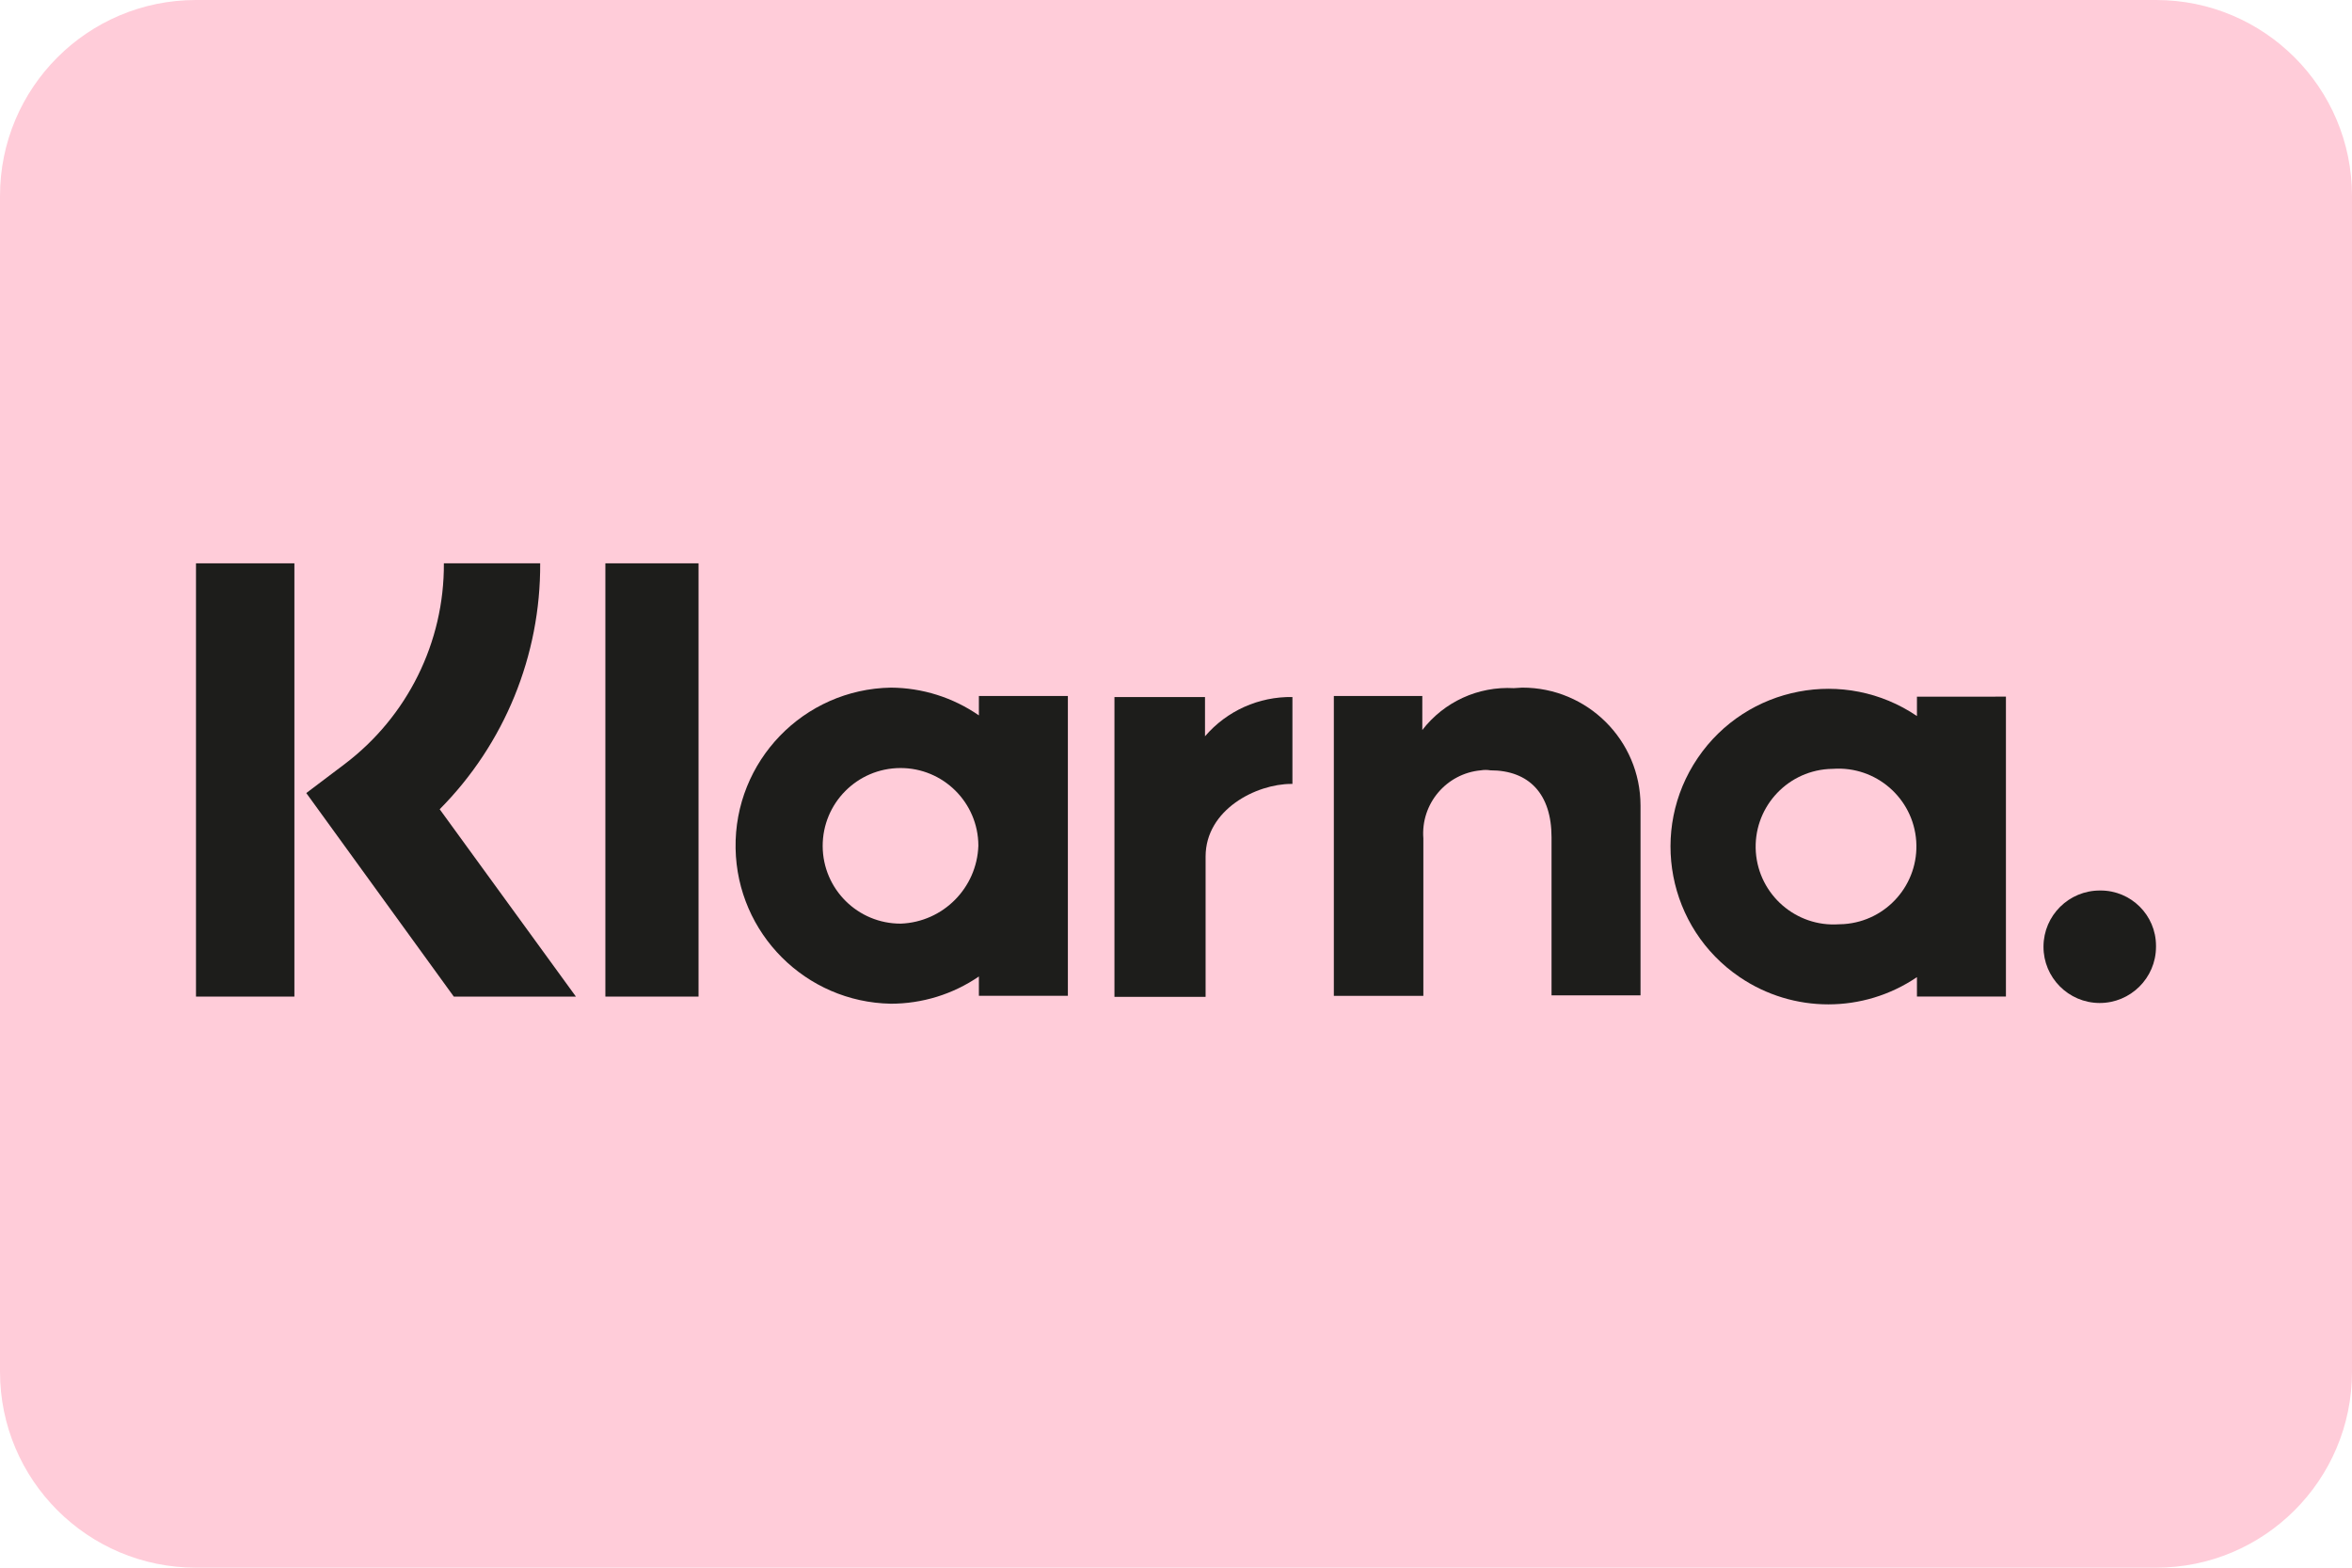 <svg width="36" height="24" viewBox="0 0 36 24" fill="none" xmlns="http://www.w3.org/2000/svg">
<g clip-path="url(#clip0_3167_9496)">
<path d="M0 3C0 1.343 1.343 0 3 0H33C34.657 0 36 1.343 36 3V21C36 22.657 34.657 24 33 24H3C1.343 24 0 22.657 0 21V3Z" fill="#FFCCD9"/>
<path d="M33 14.477V14.498C32.998 14.973 32.61 15.357 32.135 15.355C31.66 15.353 31.275 14.965 31.278 14.49C31.28 14.014 31.668 13.631 32.144 13.633H32.151C32.618 13.632 32.999 14.01 33 14.477Z" fill="#1D1D1B"/>
<path d="M28.147 14.15C27.491 14.195 26.922 13.7 26.875 13.044C26.83 12.388 27.325 11.819 27.982 11.773C28.007 11.772 28.033 11.77 28.059 11.77C28.715 11.725 29.284 12.22 29.33 12.876C29.375 13.532 28.881 14.101 28.224 14.147C28.199 14.149 28.173 14.15 28.147 14.15ZM29.341 10.666V10.962C28.237 10.213 26.735 10.501 25.986 11.604C25.237 12.708 25.524 14.21 26.628 14.959C27.447 15.515 28.522 15.515 29.341 14.959V15.256H30.703V10.665L29.341 10.666Z" fill="#1D1D1B"/>
<path d="M25.11 12.33V15.238H23.748V12.818C23.748 12.154 23.404 11.793 22.811 11.793C22.763 11.785 22.714 11.785 22.667 11.793C22.137 11.841 21.745 12.306 21.786 12.835V15.246H20.416V10.655H21.77V11.176C22.103 10.744 22.627 10.504 23.171 10.535C23.212 10.535 23.259 10.527 23.3 10.527C24.298 10.526 25.108 11.332 25.11 12.33Z" fill="#1D1D1B"/>
<path d="M19.782 10.671V12.001H19.766C19.23 12.001 18.453 12.393 18.453 13.114V15.261H17.058V10.671H18.444V11.272C18.778 10.882 19.269 10.662 19.782 10.671Z" fill="#1D1D1B"/>
<path d="M13.789 14.14C13.131 14.143 12.595 13.612 12.592 12.954C12.59 12.296 13.121 11.761 13.779 11.758C14.436 11.755 14.972 12.286 14.975 12.944V12.946C14.953 13.594 14.435 14.115 13.789 14.14ZM14.983 10.655V10.952C14.587 10.678 14.118 10.53 13.636 10.527C12.3 10.55 11.236 11.652 11.259 12.988C11.282 14.291 12.333 15.343 13.636 15.366C14.117 15.366 14.586 15.221 14.983 14.949V15.245H16.345V10.655L14.983 10.655Z" fill="#1D1D1B"/>
<path d="M10.692 8.624H9.266V15.257H10.692V8.624Z" fill="#1D1D1B"/>
<path d="M4.506 8.624H3V15.257H4.506V8.624Z" fill="#1D1D1B"/>
<path d="M8.815 15.257H6.946L4.688 12.141L5.272 11.7C6.236 10.972 6.801 9.832 6.794 8.624H8.268C8.276 10.034 7.723 11.388 6.73 12.389L8.815 15.257Z" fill="#1D1D1B"/>
</g>
<defs>
<clipPath id="clip0_3167_9496">
<rect width="36" height="24" fill="white"/>
</clipPath>
</defs>
</svg>

